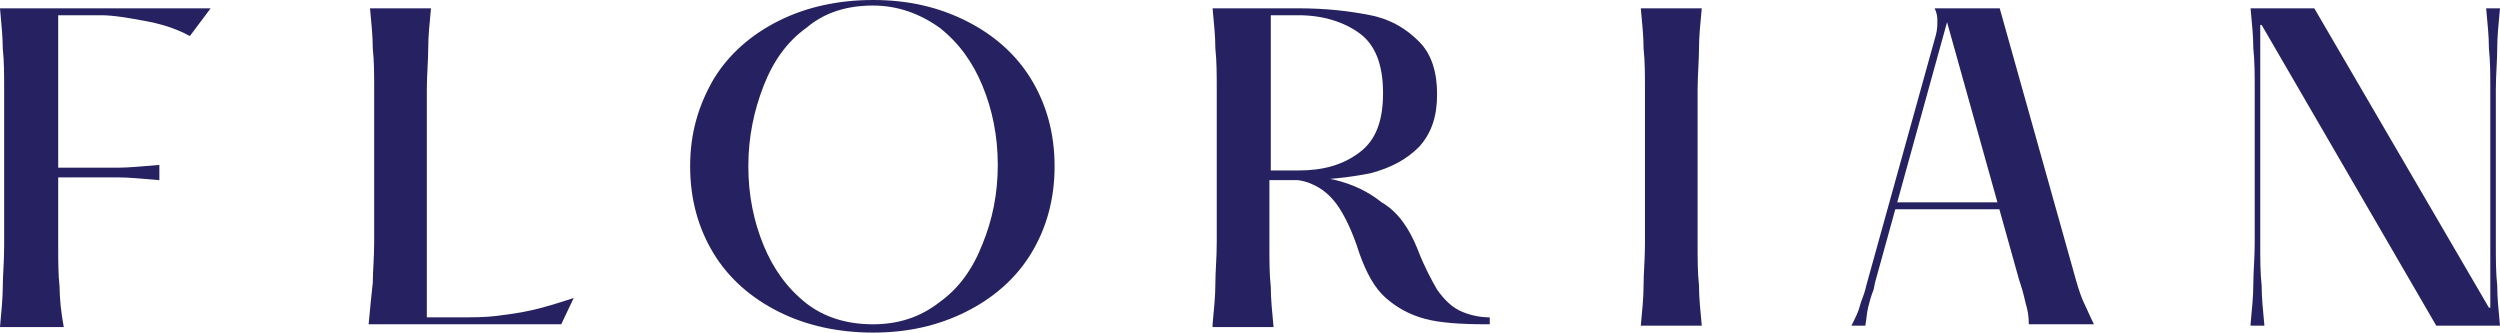 <?xml version="1.0" encoding="UTF-8"?> <svg xmlns="http://www.w3.org/2000/svg" xmlns:xlink="http://www.w3.org/1999/xlink" version="1.1" id="Layer_1" x="0px" y="0px" viewBox="0 0 180.4 24" style="enable-background:new 0 0 180.4 24;" xml:space="preserve"> <style type="text/css"> .st0{fill:#262261;} </style> <g> <g> <g> <path class="st0" d="M15.2,0.6l-1.5,2c-1.1-0.6-2.2-0.9-3.3-1.1S8.2,1.1,7.3,1.1H4.2v11h1.6c1,0,1.9,0,2.7,0c0.8,0,1.8-0.1,3-0.2 V13c-1.2-0.1-2.2-0.2-3-0.2c-0.8,0-1.7,0-2.7,0H4.2v4.9c0,1.1,0,2.1,0.1,3c0,0.8,0.1,1.8,0.3,2.9H0c0.1-1.1,0.2-2.1,0.2-2.9 c0-0.8,0.1-1.8,0.1-3V6.5c0-1.1,0-2.1-0.1-3c0-0.8-0.1-1.8-0.2-2.9H15.2z"></path> <path class="st0" d="M31.1,0.6c-0.1,1.1-0.2,2-0.2,2.9c0,0.9-0.1,1.9-0.1,3v16.4H33c1.1,0,2,0,2.8-0.1c0.8-0.1,1.6-0.2,2.5-0.4 c0.9-0.2,1.9-0.5,3.1-0.9l-0.9,1.9H26.6c0.1-1.1,0.2-2.1,0.3-3c0-0.8,0.1-1.8,0.1-2.9V6.5c0-1.1,0-2.1-0.1-3 c0-0.9-0.1-1.8-0.2-2.9H31.1z"></path> <path class="st0" d="M63,24c-2.5,0-4.8-0.5-6.8-1.5s-3.6-2.4-4.7-4.2c-1.1-1.8-1.7-3.9-1.7-6.3c0-2.4,0.6-4.4,1.7-6.3 c1.1-1.8,2.7-3.2,4.7-4.2c2-1,4.3-1.5,6.8-1.5c2.5,0,4.7,0.5,6.7,1.5c2,1,3.6,2.4,4.7,4.2c1.1,1.8,1.7,3.9,1.7,6.3 c0,2.4-0.6,4.5-1.7,6.3c-1.1,1.8-2.7,3.2-4.7,4.2C67.7,23.5,65.5,24,63,24z M63,23.4c1.8,0,3.4-0.5,4.8-1.6 c1.4-1,2.4-2.4,3.1-4.2c0.7-1.7,1.1-3.6,1.1-5.7c0-2.1-0.4-4-1.1-5.7c-0.7-1.7-1.7-3.1-3.1-4.2c-1.4-1-3-1.6-4.8-1.6 c-1.9,0-3.5,0.5-4.8,1.6c-1.4,1-2.4,2.4-3.1,4.2C54.4,8,54,9.9,54,12c0,2.1,0.4,4,1.1,5.7c0.7,1.7,1.7,3.1,3.1,4.2 C59.5,22.9,61.1,23.4,63,23.4z"></path> <path class="st0" d="M87.5,23.4c0.1-1.1,0.2-2,0.2-2.9c0-0.9,0.1-1.9,0.1-3V6.5c0-1.1,0-2.1-0.1-3c0-0.9-0.1-1.8-0.2-2.9h6.2 c2,0,3.7,0.2,5.2,0.5c1.5,0.3,2.6,1,3.5,1.9c0.9,0.9,1.3,2.2,1.3,3.8s-0.4,2.8-1.3,3.8c-0.9,0.9-2,1.5-3.5,1.9 c-1.5,0.3-3.2,0.5-5.2,0.5h-2.1v4.7c0,1.1,0,2.1,0.1,3c0,0.9,0.1,1.8,0.2,2.9H87.5z M93.7,12.3c1.8,0,3.2-0.4,4.4-1.3 s1.7-2.3,1.7-4.3c0-2.1-0.6-3.5-1.7-4.3s-2.6-1.3-4.4-1.3h-2v11.2H93.7z M102.3,18c0.5,1.3,1,2.2,1.4,2.9c0.5,0.7,1,1.2,1.6,1.5 c0.6,0.3,1.4,0.5,2.2,0.5v0.5h-0.2c-1.9,0-3.4-0.1-4.5-0.4c-1.1-0.3-2-0.8-2.8-1.5c-0.8-0.7-1.4-1.8-1.9-3.2 c-0.5-1.6-1.1-2.8-1.6-3.5c-0.5-0.7-1.1-1.2-1.8-1.5c-0.6-0.3-1.5-0.4-2.5-0.4v-0.3c1.6,0,3,0.1,4.2,0.4c1.2,0.3,2.3,0.8,3.3,1.6 C100.9,15.3,101.7,16.5,102.3,18z"></path> <path class="st0" d="M122.8,0.6c-0.1,1.1-0.2,2-0.2,2.9c0,0.9-0.1,1.9-0.1,3v11.1c0,1.1,0,2.1,0.1,3c0,0.9,0.1,1.8,0.2,2.9h-4.4 c0.1-1.1,0.2-2,0.2-2.9c0-0.9,0.1-1.9,0.1-3V6.5c0-1.1,0-2.1-0.1-3c0-0.9-0.1-1.8-0.2-2.9H122.8z"></path> <path class="st0" d="M146.4,23.4c0-0.6-0.1-1.1-0.2-1.4c-0.1-0.4-0.2-0.9-0.4-1.5l-0.1-0.3l-5.2-18.6l-5.2,18.8l-0.1,0.5 c-0.2,0.5-0.3,0.9-0.4,1.3c-0.1,0.4-0.1,0.8-0.2,1.3h-1c0.3-0.6,0.5-1,0.6-1.4c0.1-0.4,0.3-0.8,0.4-1.2l0.1-0.4l5-18 c0.1-0.4,0.1-0.7,0.1-1c0-0.2,0-0.5-0.2-0.9h4.7l5.5,19.6c0.2,0.7,0.4,1.3,0.6,1.7c0.2,0.4,0.4,0.9,0.7,1.5H146.4z M145,14.6v0.5 h-8.5v-0.5H145z"></path> <path class="st0" d="M162.4,23.4c0.1-1.1,0.2-2,0.2-2.9c0-0.9,0.1-1.9,0.1-3V6.5c0-1.1,0-2.1-0.1-3c0-0.9-0.1-1.8-0.2-2.9h4.6 l12.6,21.6l0.1,0V6.5c0-1.1,0-2.1-0.1-3c0-0.9-0.1-1.8-0.2-2.9h1c-0.1,1.1-0.2,2-0.2,2.9c0,0.9-0.1,1.9-0.1,3v11.1 c0,1.1,0,2.1,0.1,3c0,0.9,0.1,1.8,0.2,2.9h-4.6L163.2,1.8l-0.1,0v15.8c0,1.1,0,2.1,0.1,3c0,0.9,0.1,1.8,0.2,2.9H162.4z"></path> </g> </g> </g> </svg> 